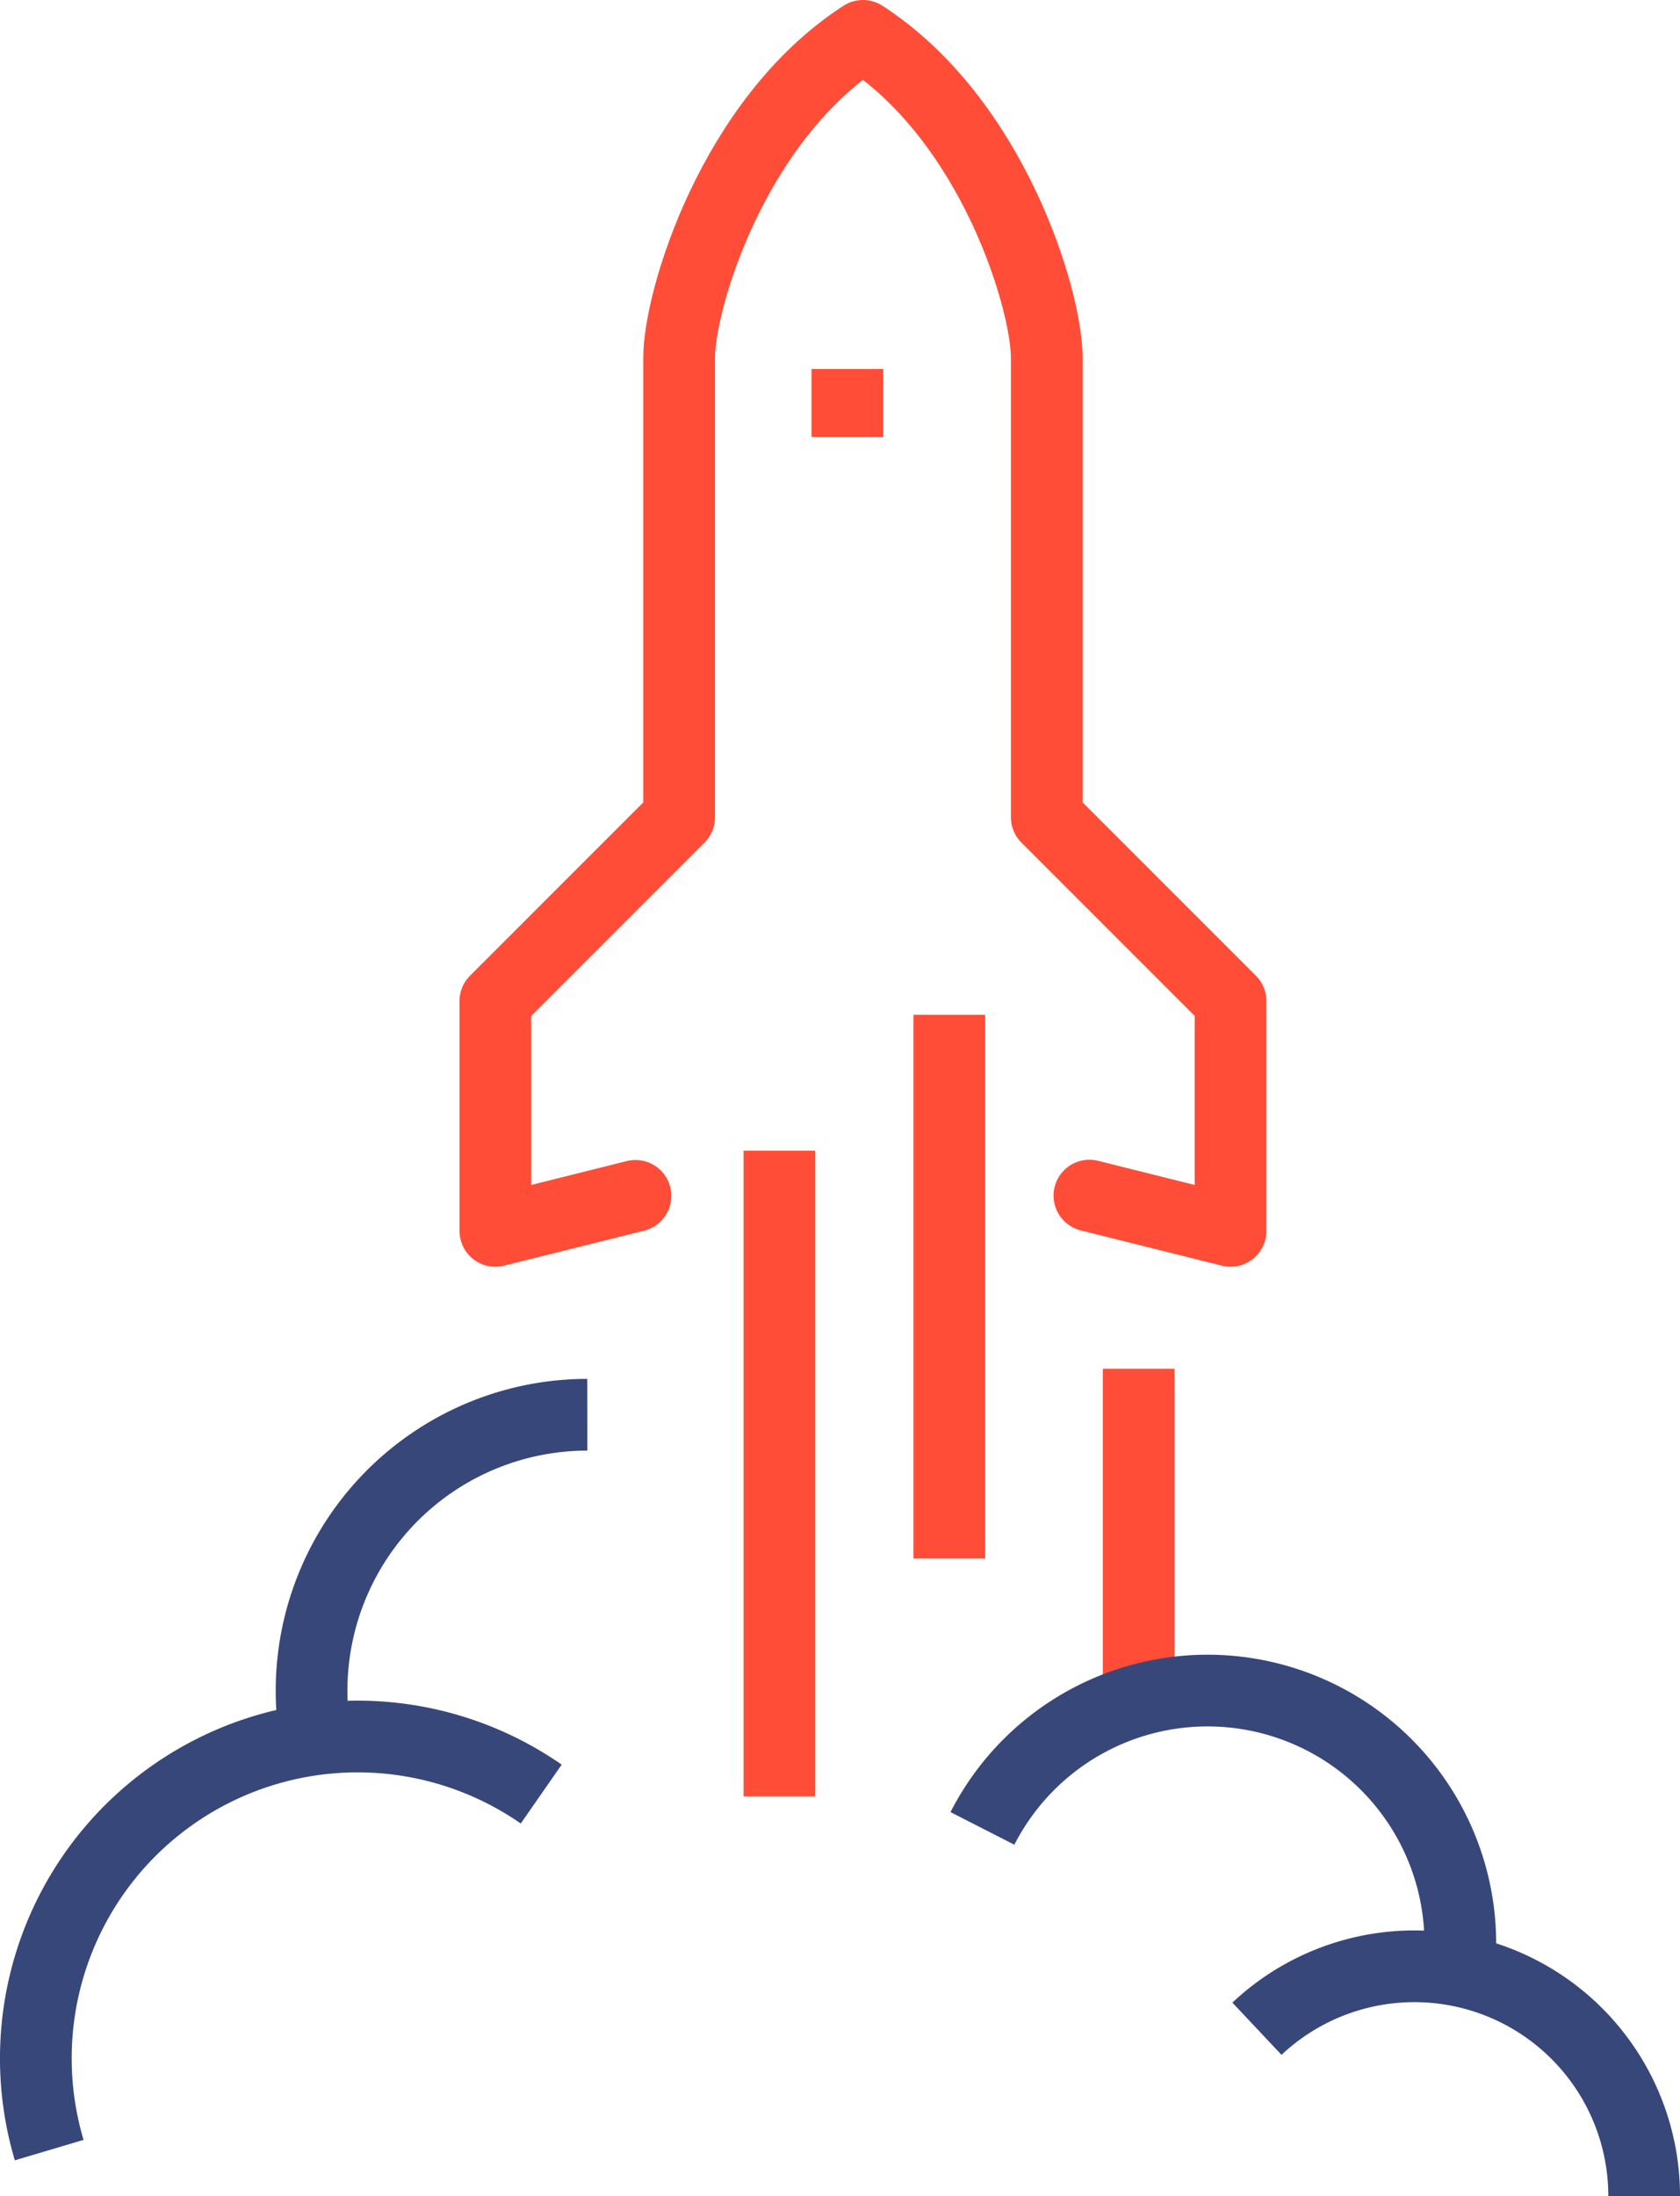 <svg xmlns="http://www.w3.org/2000/svg" width="70.286" height="91.855" viewBox="0 0 70.286 91.855"><defs><style>.a,.b,.c{fill:none;stroke-width:3px}.a,.b{stroke:#ff4d37}.a,.c{stroke-miterlimit:10}.b{stroke-linecap:round;stroke-linejoin:round}.c{stroke:#384779}</style></defs><path class="a" d="M32.609 48.128v27.007m7.107-32.692v22.743"/><path class="b" d="M45.577 50.007l5.906 1.476v-9.612l-7.69-7.69V14.957c0-2.4-2.244-9.933-7.69-13.457-5.446 3.524-7.69 11.054-7.69 13.457v19.225l-7.689 7.689v9.612l5.863-1.465"/><path class="a" d="M35.452 15.435v2.843"/><path class="c" d="M2.058 89.93a13.461 13.461 0 0 1 20.585-14.891m-9.427-2.29A11.542 11.542 0 0 1 24.57 59.173"/><path class="a" d="M47.639 71.106V57.251"/><path class="c" d="M52.587 84.854a9.613 9.613 0 0 1 16.2 7M41.102 76.475a10.575 10.575 0 0 1 19.993 4.806 10.768 10.768 0 0 1-.062 1.148"/></svg>
